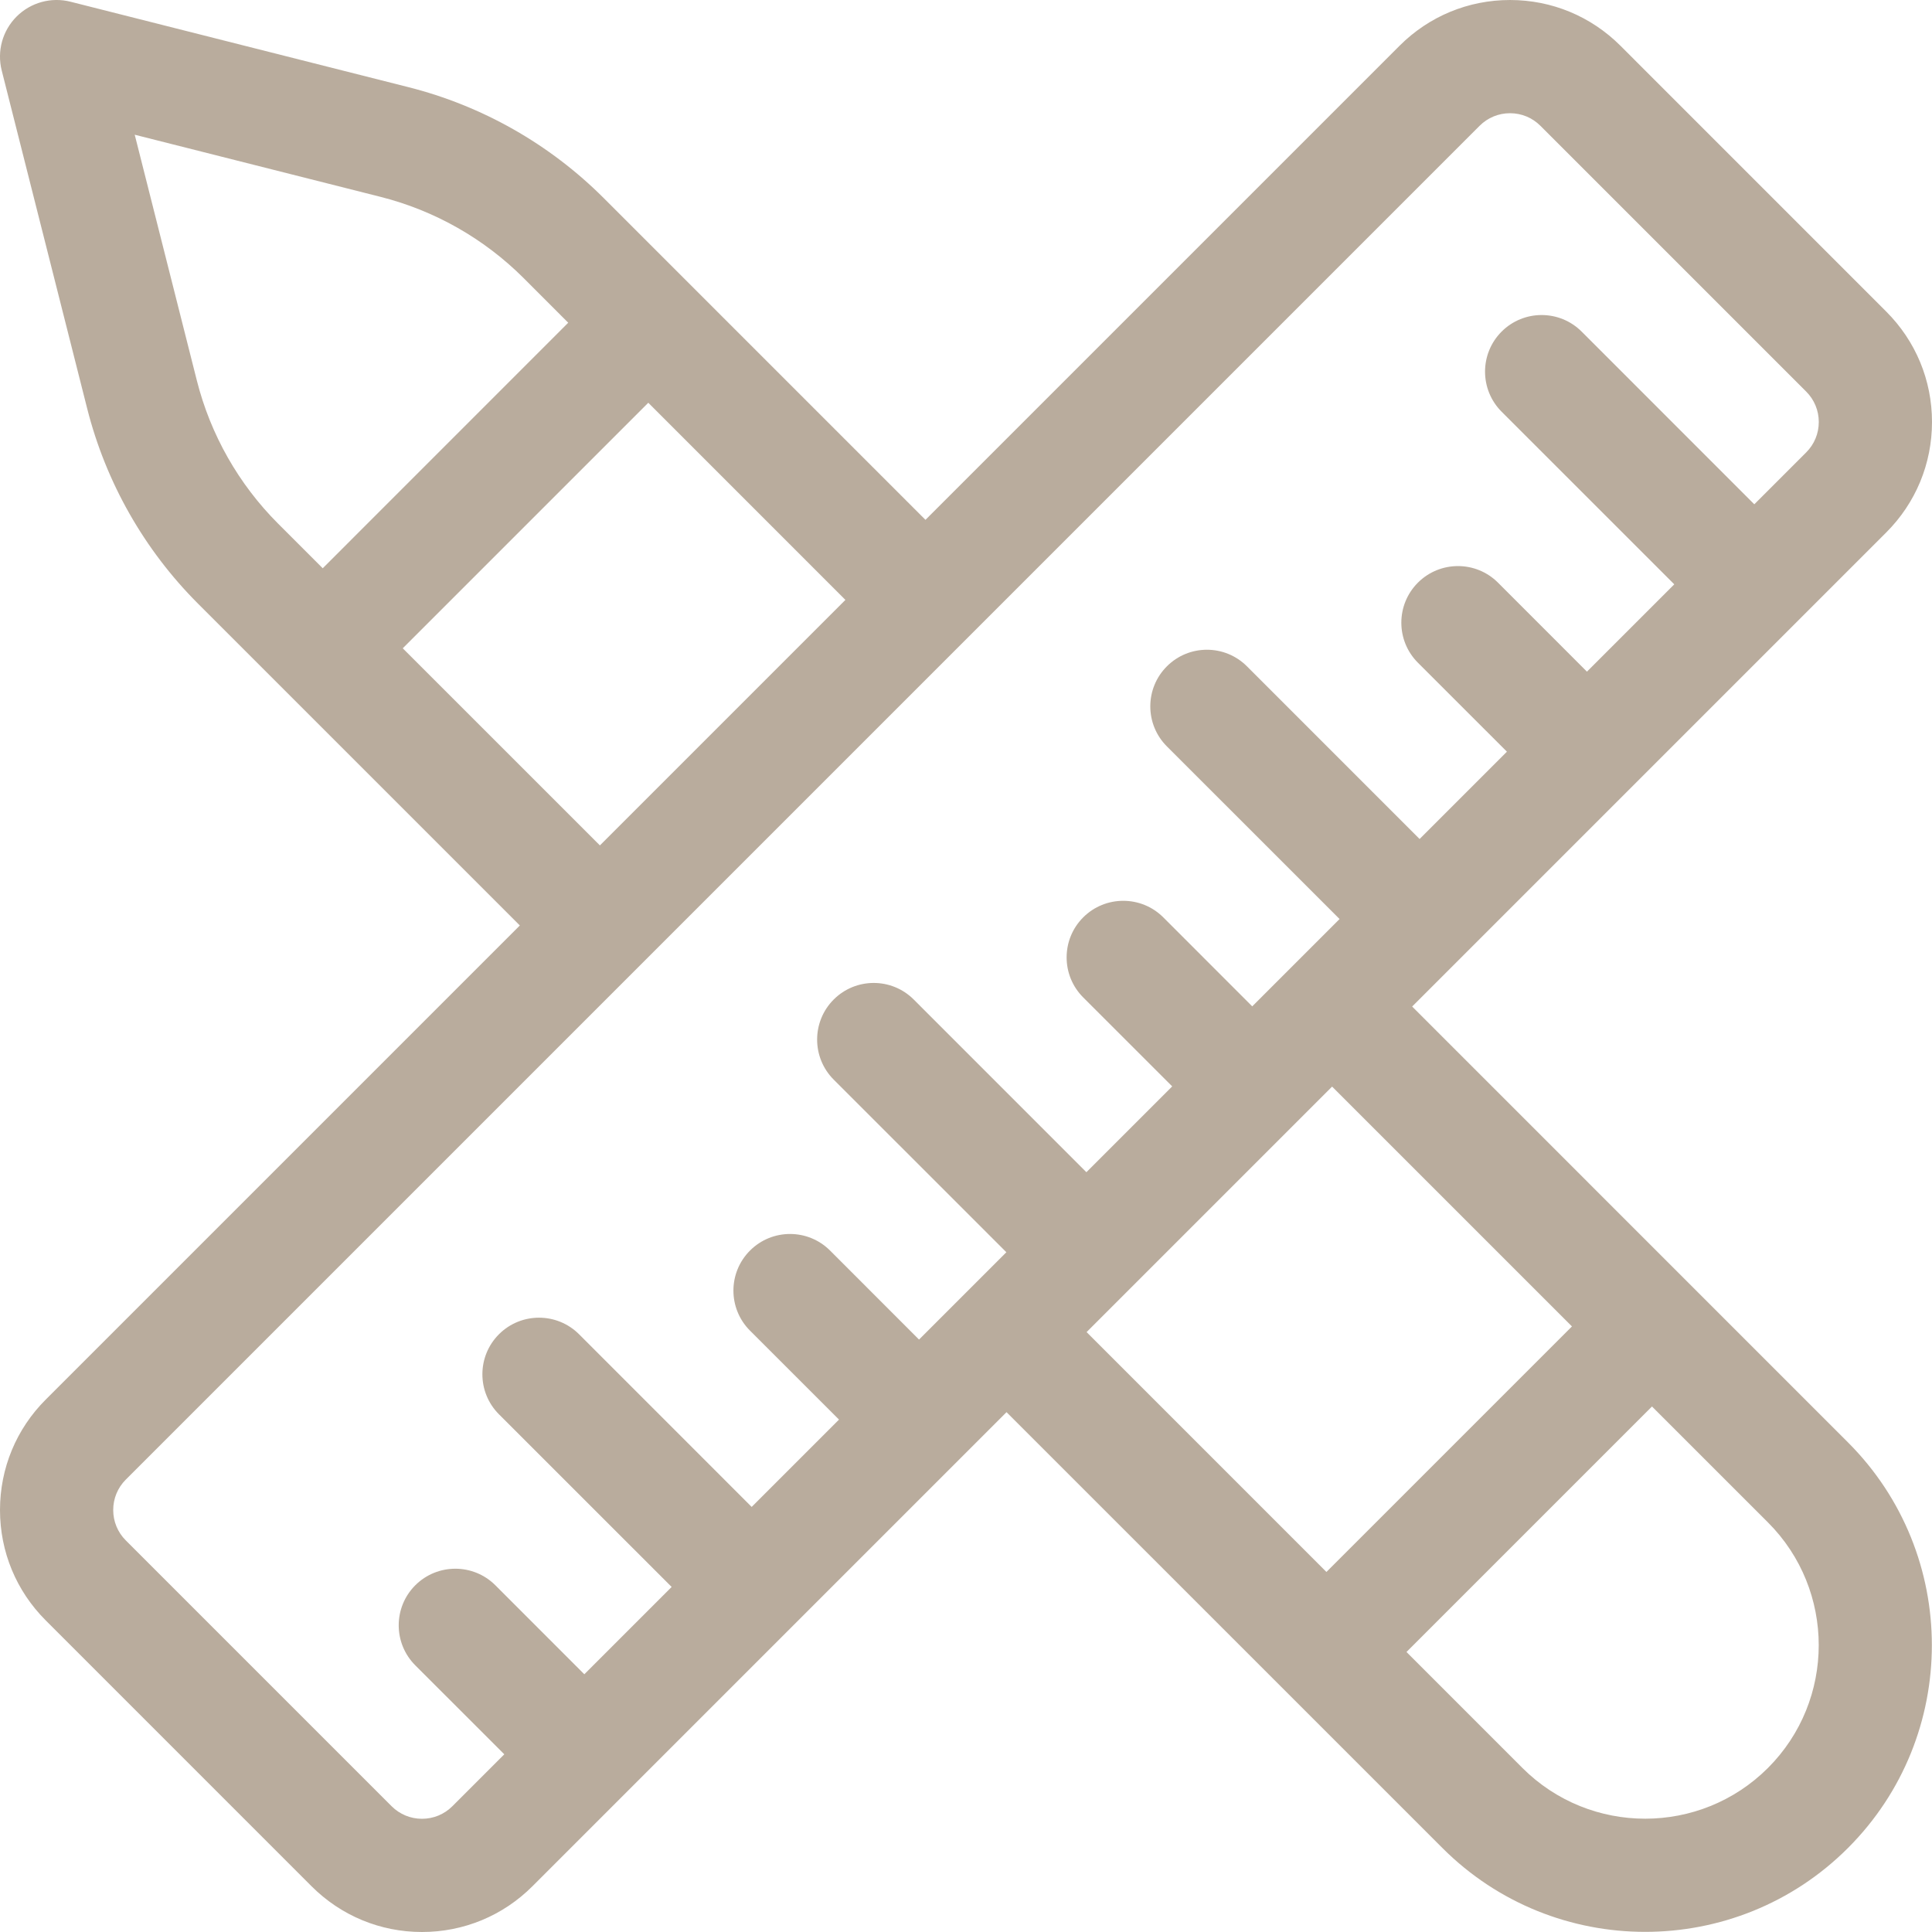 <svg xmlns="http://www.w3.org/2000/svg" width="45" height="45" viewBox="0 0 45 45" fill="none">
  <g clip-path="url(#clip0_2361_119)">
    <path d="M32.892 23.444L33.996 22.34C33.997 22.339 33.997 22.339 33.997 22.339C33.998 22.338 33.998 22.338 33.998 22.338L37.895 18.441C37.895 18.441 37.895 18.441 37.895 18.441C37.896 18.44 37.896 18.44 37.896 18.44L41.793 14.543C41.793 14.543 41.793 14.543 41.794 14.543C41.794 14.543 41.794 14.542 41.794 14.542L43.934 12.402C44.621 11.715 45 10.801 45 9.829C45 8.857 44.621 7.944 43.934 7.257L37.744 1.066C37.056 0.379 36.143 7.98542e-05 35.171 7.98542e-05C34.199 7.98542e-05 33.285 0.379 32.598 1.066L21.556 12.108L14.061 4.613C12.806 3.358 11.233 2.465 9.513 2.03L1.642 0.04C1.192 -0.074 0.714 0.058 0.386 0.386C0.058 0.715 -0.074 1.191 0.04 1.642L2.03 9.513C2.465 11.233 3.358 12.806 4.613 14.061L12.108 21.556L1.066 32.598C0.378 33.285 0 34.199 0 35.171C0 36.143 0.378 37.056 1.066 37.743L7.256 43.934C7.944 44.621 8.857 45 9.829 45C10.801 45 11.715 44.621 12.402 43.934L18.438 37.898C18.439 37.898 18.44 37.897 18.441 37.896C18.442 37.895 18.442 37.894 18.443 37.893L23.444 32.892L33.596 43.043C34.898 44.346 36.609 44.997 38.319 44.997C40.03 44.997 41.741 44.346 43.043 43.043C45.648 40.439 45.648 36.2 43.043 33.596L32.892 23.444ZM4.586 8.867L3.138 3.138L8.867 4.586C10.126 4.905 11.277 5.559 12.196 6.477L13.235 7.517L7.517 13.236L6.477 12.196C5.559 11.277 4.905 10.126 4.586 8.867ZM9.381 15.1L15.1 9.381L19.691 13.973L13.973 19.691L9.381 15.1ZM9.829 42.363C9.562 42.363 9.31 42.259 9.121 42.07L2.93 35.879C2.741 35.69 2.637 35.438 2.637 35.171C2.637 34.903 2.741 34.652 2.93 34.463L34.463 2.93C34.652 2.741 34.904 2.637 35.171 2.637C35.439 2.637 35.69 2.741 35.879 2.93L42.07 9.121C42.259 9.31 42.363 9.562 42.363 9.829C42.363 10.097 42.259 10.348 42.07 10.537L40.861 11.746L36.84 7.724C36.325 7.209 35.49 7.209 34.975 7.724C34.461 8.239 34.461 9.074 34.975 9.589L38.997 13.61L36.963 15.644L34.891 13.571C34.376 13.056 33.541 13.057 33.026 13.571C32.511 14.086 32.511 14.921 33.026 15.436L35.099 17.508L33.065 19.542L29.044 15.52C28.529 15.005 27.694 15.005 27.179 15.52C26.664 16.035 26.664 16.87 27.179 17.385L31.201 21.406L29.167 23.44L27.095 21.367C26.58 20.853 25.745 20.853 25.23 21.367C24.715 21.882 24.715 22.717 25.23 23.232L27.303 25.304L25.304 27.303L21.283 23.281C20.768 22.766 19.933 22.766 19.418 23.281C18.904 23.796 18.904 24.631 19.418 25.146L23.44 29.167L21.406 31.201L19.334 29.128C18.819 28.613 17.984 28.613 17.469 29.128C16.954 29.643 16.954 30.478 17.469 30.993L19.542 33.065L17.508 35.099L13.487 31.077C12.972 30.563 12.137 30.563 11.622 31.077C11.107 31.592 11.107 32.427 11.622 32.942L15.644 36.963L13.61 38.997L11.538 36.924C11.023 36.41 10.188 36.41 9.673 36.924C9.158 37.439 9.158 38.274 9.673 38.789L11.746 40.861L10.537 42.07C10.348 42.259 10.097 42.363 9.829 42.363ZM26.231 30.105C26.233 30.103 26.235 30.101 26.237 30.099C26.239 30.098 26.24 30.096 26.242 30.094L30.098 26.238C30.099 26.238 30.099 26.237 30.1 26.237C30.1 26.236 30.101 26.236 30.101 26.235L31.027 25.309L36.614 30.895L30.895 36.614L25.309 31.027L26.231 30.105ZM41.179 41.179C39.602 42.755 37.037 42.755 35.46 41.179L32.76 38.478L38.478 32.76L41.179 35.46C42.756 37.037 42.756 39.602 41.179 41.179Z" fill="#B9AC9D"/>
  </g>
  <defs>
    <clipPath id="clip0_2361_119">
      <rect width="45" height="45" fill="white"/>
    </clipPath>
  </defs>
</svg>